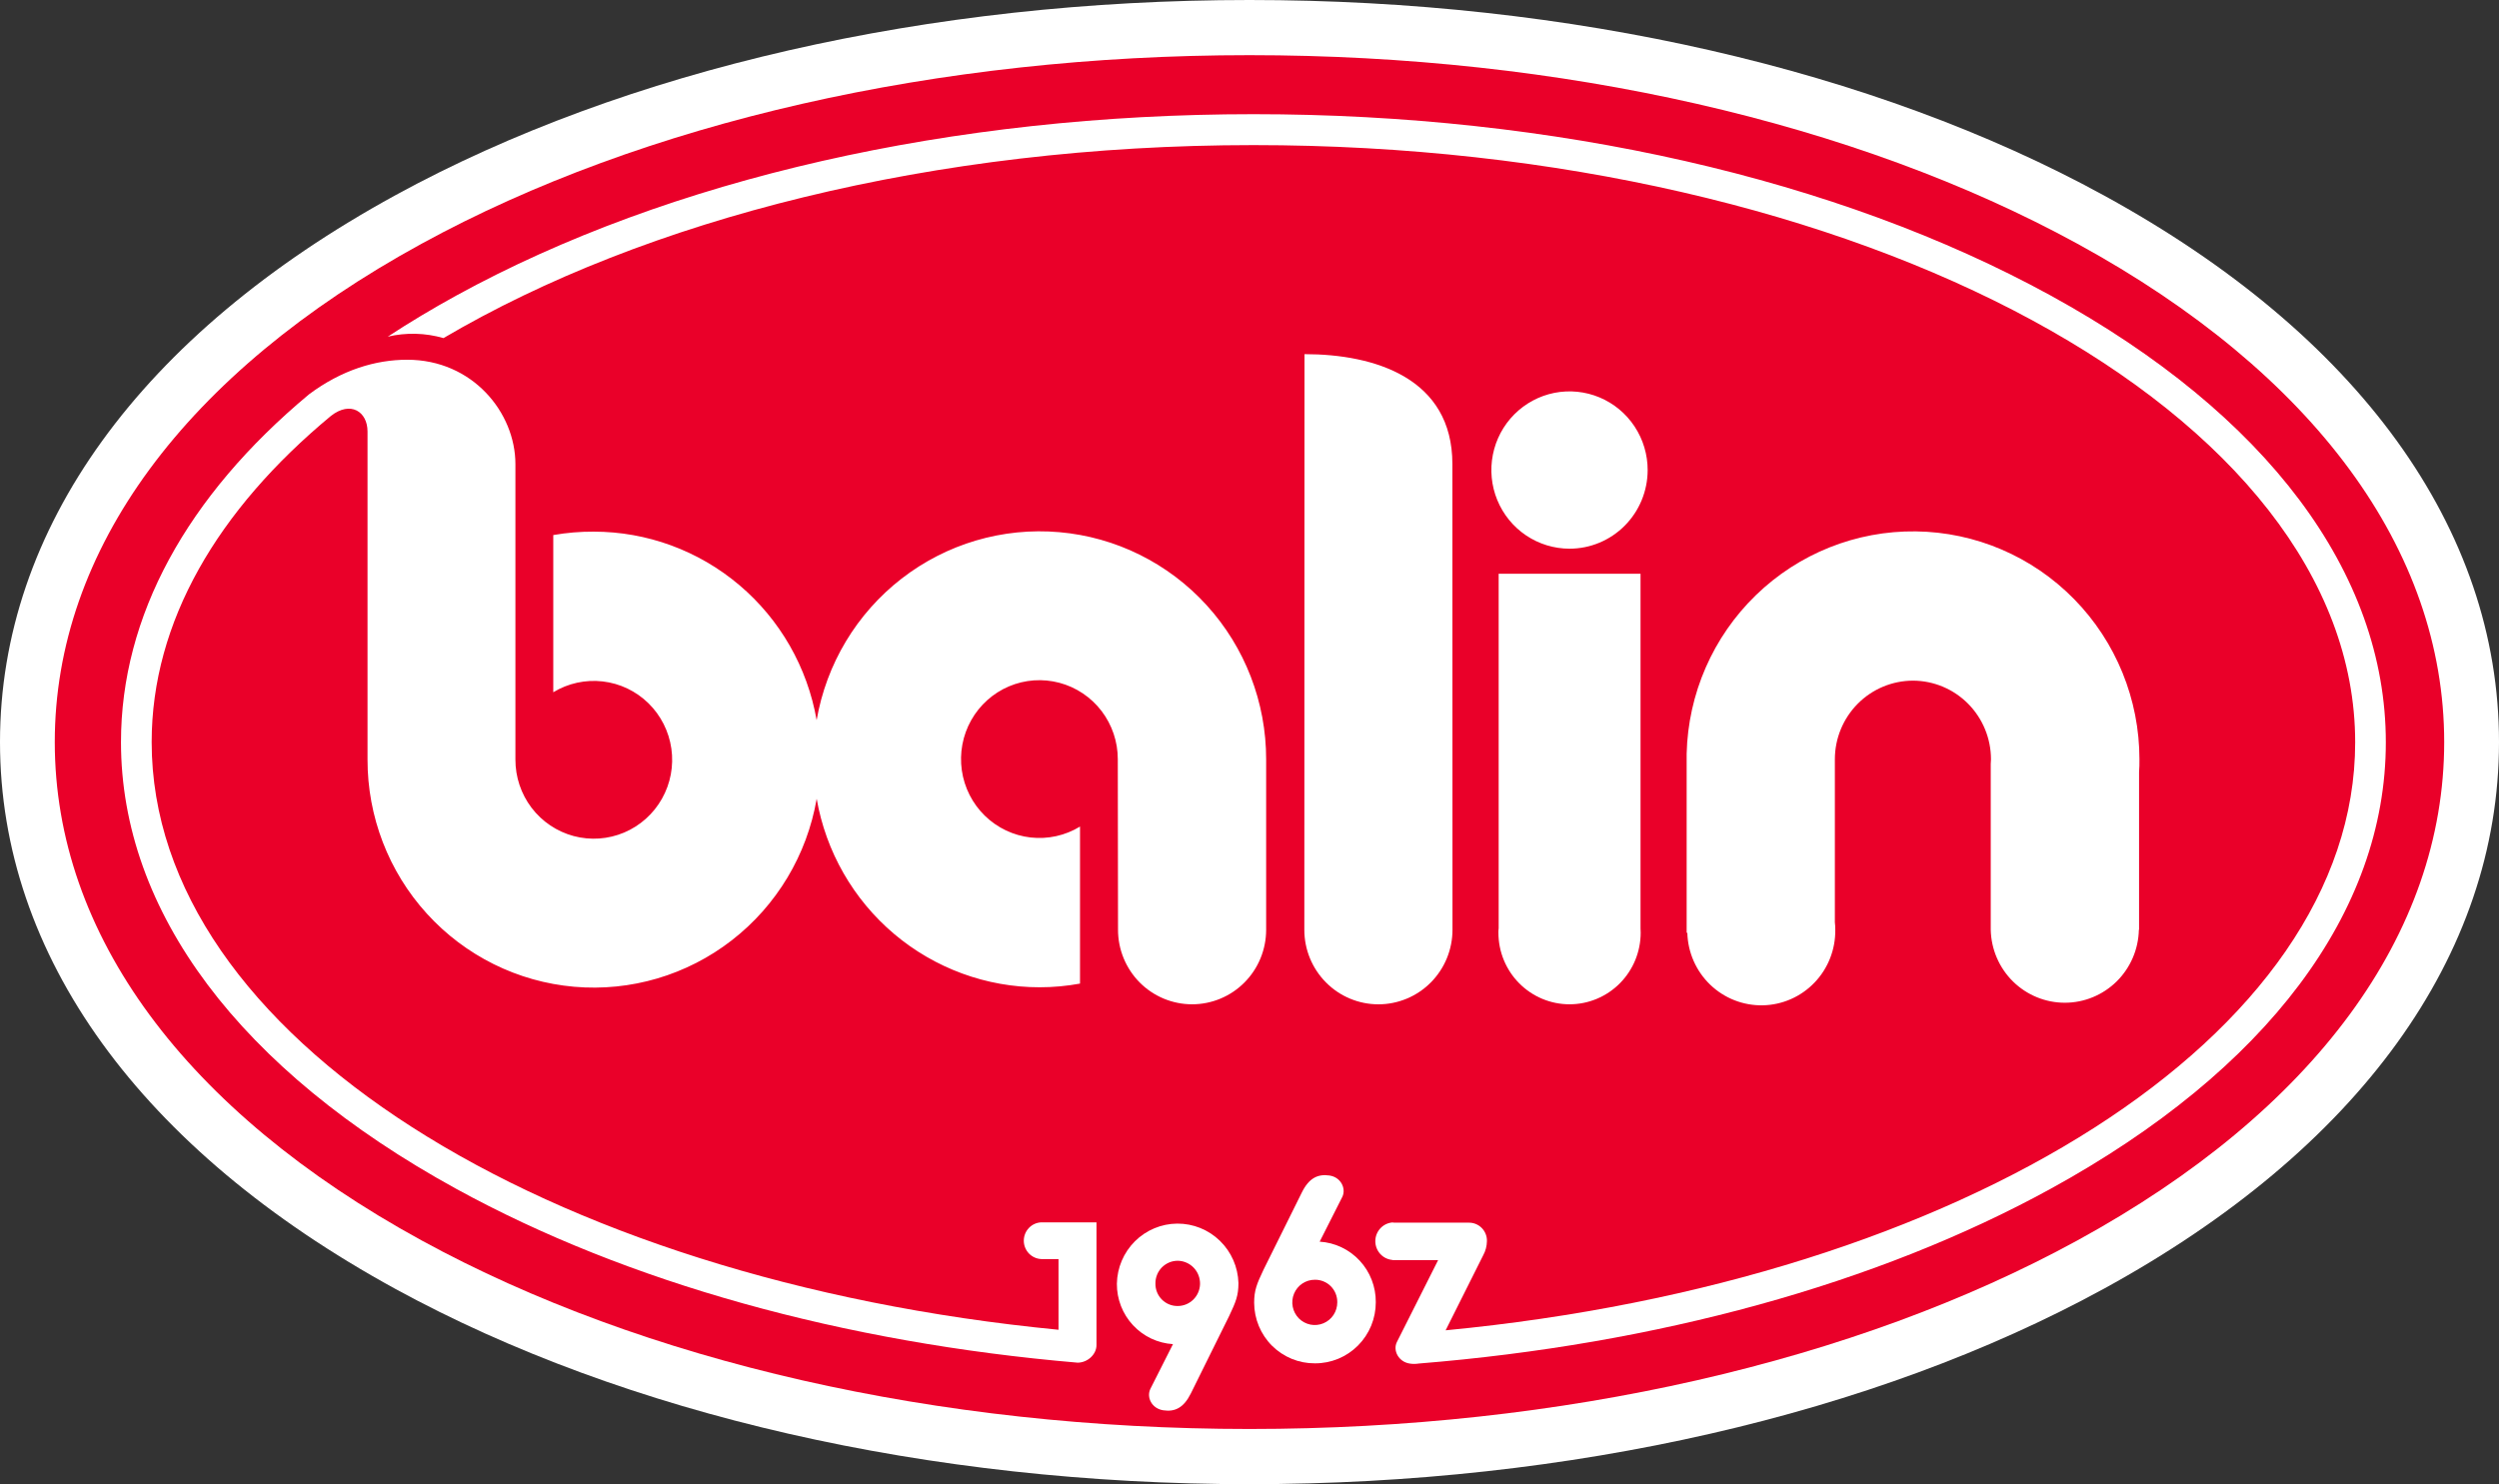 <svg width="101" height="60" viewBox="0 0 101 60" fill="none" xmlns="http://www.w3.org/2000/svg">
<rect x="0" y="0" width="101" height="60" fill="#333333" stroke="none"/>
<g clip-path="url(#clip0_716_17459)">
<path fill-rule="evenodd" clip-rule="evenodd" d="M50.498 60.001C37.543 60.001 25.284 57.195 15.977 52.105C5.674 46.469 0 38.619 0 30.001C0 21.384 5.674 13.531 15.977 7.895C25.287 2.802 37.543 0 50.498 0C63.453 0 75.716 2.802 85.022 7.895C95.324 13.531 101 21.381 101 30.001C101 38.622 95.324 46.469 85.022 52.105C75.716 57.192 63.454 60.001 50.498 60.001Z" fill="white"/>
<path d="M83.964 9.855C74.978 4.939 63.093 2.23 50.498 2.23C37.903 2.23 26.023 4.939 17.036 9.855C7.481 15.082 2.214 22.237 2.214 30.001C2.214 37.766 7.481 44.917 17.036 50.145C26.023 55.061 37.907 57.77 50.498 57.77C63.089 57.77 74.978 55.061 83.964 50.145C93.522 44.917 98.785 37.758 98.785 30.001C98.785 22.245 93.522 15.082 83.964 9.855Z" fill="#EA0029"/>
<path d="M82.876 48.061C75.858 51.912 66.961 54.347 57.332 55.125C57.214 55.144 57.094 55.144 56.976 55.125C56.523 55.057 56.291 54.597 56.454 54.261L58.123 50.944H56.276V50.936C56.088 50.92 55.912 50.833 55.784 50.693C55.656 50.552 55.585 50.368 55.585 50.178C55.585 49.987 55.656 49.804 55.784 49.663C55.912 49.523 56.088 49.436 56.276 49.42C56.3 49.422 56.324 49.425 56.348 49.429H59.359C59.457 49.427 59.554 49.445 59.645 49.482C59.736 49.519 59.818 49.574 59.887 49.644C59.956 49.714 60.01 49.797 60.046 49.889C60.082 49.98 60.099 50.078 60.096 50.176C60.093 50.377 60.041 50.573 59.945 50.748L58.427 53.781C79.289 51.782 95.187 41.887 95.187 30.011C95.187 16.698 75.214 5.866 50.663 5.866C37.725 5.866 26.067 8.875 17.924 13.668C17.191 13.456 16.415 13.436 15.672 13.61C16.546 13.037 17.47 12.483 18.443 11.948C27.059 7.221 38.501 4.616 50.663 4.616C62.826 4.616 74.265 7.221 82.881 11.948C91.617 16.74 96.426 23.155 96.426 30.011C96.426 36.867 91.611 43.271 82.876 48.061Z" fill="white"/>
<path d="M48.18 40.601C47.787 40.601 47.398 40.523 47.035 40.372C46.672 40.221 46.341 39.999 46.063 39.719C45.785 39.439 45.565 39.107 45.414 38.741C45.264 38.376 45.186 37.984 45.186 37.588C45.186 37.58 45.177 30.696 45.177 30.696C45.179 29.991 44.948 29.305 44.522 28.745C44.095 28.186 43.496 27.784 42.819 27.604C42.142 27.424 41.424 27.474 40.778 27.748C40.133 28.022 39.596 28.504 39.251 29.118C38.906 29.732 38.774 30.444 38.873 31.142C38.973 31.84 39.3 32.486 39.803 32.977C40.306 33.468 40.956 33.777 41.652 33.857C42.349 33.936 43.051 33.781 43.65 33.416V39.764C43.112 39.863 42.567 39.913 42.02 39.913C39.867 39.913 37.784 39.148 36.135 37.755C34.487 36.361 33.379 34.427 33.007 32.292C32.615 34.565 31.391 36.607 29.576 38.014C27.762 39.422 25.488 40.092 23.206 39.892C20.924 39.693 18.799 38.638 17.252 36.936C15.705 35.235 14.85 33.011 14.854 30.704V17.444C14.854 16.641 14.169 16.192 13.375 16.814C8.796 20.609 6.13 25.137 6.13 30.001C6.13 41.855 21.975 51.738 42.781 53.759V50.9H42.084C41.894 50.892 41.715 50.81 41.583 50.672C41.452 50.533 41.378 50.349 41.378 50.158C41.378 49.966 41.452 49.782 41.583 49.644C41.715 49.505 41.894 49.424 42.084 49.416H44.316V54.378C44.316 54.758 43.953 55.089 43.552 55.089C34.085 54.28 25.351 51.855 18.435 48.059C9.701 43.267 4.89 36.853 4.89 30.003C4.89 24.911 7.546 20.063 12.487 15.943C13.815 14.951 15.185 14.543 16.457 14.543C19.102 14.543 20.831 16.684 20.831 18.762V30.707C20.829 31.412 21.059 32.098 21.485 32.658C21.911 33.217 22.51 33.619 23.187 33.8C23.864 33.98 24.581 33.93 25.227 33.657C25.872 33.383 26.41 32.902 26.755 32.288C27.1 31.675 27.234 30.963 27.134 30.265C27.035 29.567 26.709 28.922 26.207 28.43C25.705 27.938 25.055 27.628 24.359 27.548C23.663 27.468 22.961 27.622 22.361 27.986V21.631C22.9 21.536 23.446 21.49 23.993 21.493C26.146 21.492 28.229 22.257 29.878 23.651C31.526 25.044 32.633 26.979 33.005 29.114C33.398 26.841 34.623 24.799 36.439 23.392C38.255 21.984 40.529 21.314 42.812 21.514C45.095 21.713 47.22 22.767 48.769 24.468C50.317 26.169 51.175 28.393 51.173 30.7V37.592C51.172 38.39 50.857 39.156 50.295 39.72C49.734 40.285 48.973 40.601 48.18 40.601Z" fill="white"/>
<path d="M58.704 37.588C58.704 38.388 58.388 39.154 57.827 39.719C57.265 40.285 56.504 40.602 55.71 40.602C54.916 40.602 54.154 40.285 53.593 39.719C53.031 39.154 52.716 38.388 52.716 37.588C52.716 37.569 52.723 14.317 52.723 14.317C55.566 14.317 58.7 15.289 58.7 18.76C58.7 18.76 58.704 37.569 58.704 37.588Z" fill="white"/>
<path d="M66.31 37.706C66.31 38.474 66.007 39.21 65.468 39.753C64.929 40.296 64.197 40.601 63.435 40.601C62.672 40.601 61.941 40.296 61.402 39.753C60.863 39.21 60.56 38.474 60.56 37.706C60.56 37.646 60.56 37.588 60.57 37.529V23.194H66.304V37.529C66.304 37.588 66.31 37.646 66.31 37.706Z" fill="white"/>
<path d="M63.434 22.182C62.809 22.182 62.198 21.995 61.678 21.645C61.158 21.296 60.754 20.798 60.515 20.217C60.276 19.635 60.214 18.995 60.337 18.378C60.459 17.761 60.761 17.195 61.204 16.75C61.647 16.306 62.21 16.004 62.823 15.882C63.437 15.761 64.072 15.825 64.649 16.067C65.226 16.309 65.718 16.718 66.064 17.242C66.41 17.767 66.594 18.383 66.592 19.012C66.589 19.853 66.255 20.66 65.663 21.254C65.071 21.848 64.269 22.182 63.434 22.182Z" fill="white"/>
<path d="M77.318 27.517C76.48 27.517 75.676 27.853 75.084 28.449C74.491 29.046 74.158 29.855 74.158 30.699V37.286C74.171 37.386 74.176 37.487 74.175 37.588C74.186 38.383 73.885 39.151 73.336 39.723C72.788 40.295 72.037 40.626 71.247 40.642C70.457 40.658 69.693 40.359 69.121 39.81C68.55 39.261 68.217 38.507 68.196 37.712H68.168V30.47C68.226 28.046 69.232 25.743 70.966 24.061C72.7 22.378 75.022 21.452 77.43 21.482C79.838 21.512 82.137 22.496 83.829 24.222C85.521 25.947 86.469 28.274 86.468 30.699C86.468 30.871 86.468 31.047 86.453 31.218V37.588H86.445C86.428 38.376 86.105 39.126 85.546 39.678C84.986 40.229 84.234 40.538 83.452 40.538C82.669 40.538 81.917 40.229 81.357 39.678C80.798 39.126 80.475 38.376 80.458 37.588C80.458 37.548 80.458 37.511 80.458 37.471V30.883C80.458 30.821 80.468 30.761 80.468 30.699C80.468 29.857 80.136 29.049 79.546 28.453C78.955 27.856 78.154 27.52 77.318 27.517Z" fill="white"/>
<path fill-rule="evenodd" clip-rule="evenodd" d="M53.143 51.737C52.963 51.736 52.786 51.789 52.636 51.889C52.486 51.989 52.369 52.132 52.3 52.299C52.23 52.467 52.212 52.651 52.247 52.829C52.282 53.007 52.368 53.17 52.495 53.299C52.623 53.427 52.785 53.514 52.962 53.55C53.138 53.585 53.321 53.567 53.487 53.497C53.654 53.428 53.796 53.31 53.896 53.159C53.995 53.008 54.048 52.831 54.048 52.649C54.05 52.529 54.027 52.41 53.983 52.298C53.938 52.187 53.871 52.085 53.787 52C53.703 51.915 53.602 51.848 53.491 51.803C53.381 51.758 53.262 51.735 53.143 51.737ZM53.143 55.116C52.822 55.118 52.504 55.056 52.207 54.934C51.91 54.812 51.639 54.632 51.411 54.405C51.183 54.178 51.002 53.907 50.878 53.609C50.754 53.311 50.69 52.992 50.688 52.669C50.688 52.165 50.795 51.905 51.067 51.331L52.618 48.203C52.907 47.622 53.263 47.456 53.729 47.522C54.194 47.588 54.413 48.048 54.252 48.385L53.336 50.197C53.953 50.235 54.532 50.51 54.954 50.965C55.376 51.42 55.609 52.021 55.604 52.644C55.605 52.969 55.542 53.291 55.419 53.592C55.295 53.893 55.114 54.166 54.885 54.396C54.656 54.626 54.384 54.808 54.085 54.932C53.786 55.055 53.466 55.118 53.143 55.116ZM49.676 53.206L48.128 56.336C47.837 56.919 47.481 57.085 47.015 57.014C46.55 56.944 46.331 56.491 46.492 56.152L47.407 54.34C46.791 54.302 46.212 54.028 45.791 53.574C45.369 53.12 45.136 52.521 45.14 51.899C45.151 51.253 45.412 50.637 45.869 50.182C46.325 49.728 46.94 49.471 47.582 49.467C48.224 49.464 48.842 49.713 49.304 50.162C49.766 50.611 50.035 51.224 50.053 51.87C50.053 52.375 49.949 52.631 49.676 53.206ZM47.602 50.969C47.483 50.969 47.364 50.992 47.254 51.038C47.143 51.085 47.043 51.153 46.958 51.238C46.874 51.324 46.808 51.426 46.763 51.538C46.718 51.65 46.696 51.769 46.698 51.89C46.696 52.01 46.718 52.129 46.763 52.24C46.808 52.351 46.874 52.452 46.959 52.537C47.043 52.622 47.144 52.689 47.254 52.733C47.365 52.778 47.483 52.8 47.602 52.798C47.837 52.797 48.062 52.704 48.229 52.539C48.397 52.374 48.494 52.15 48.501 51.914C48.504 51.793 48.483 51.672 48.44 51.558C48.397 51.444 48.331 51.341 48.248 51.253C48.164 51.165 48.064 51.094 47.953 51.046C47.843 50.997 47.723 50.971 47.602 50.969Z" fill="white"/>
</g>
<defs>
<clipPath id="clip0_716_17459">
<rect width="101" height="60" fill="white"/>
</clipPath>
</defs>
</svg>
